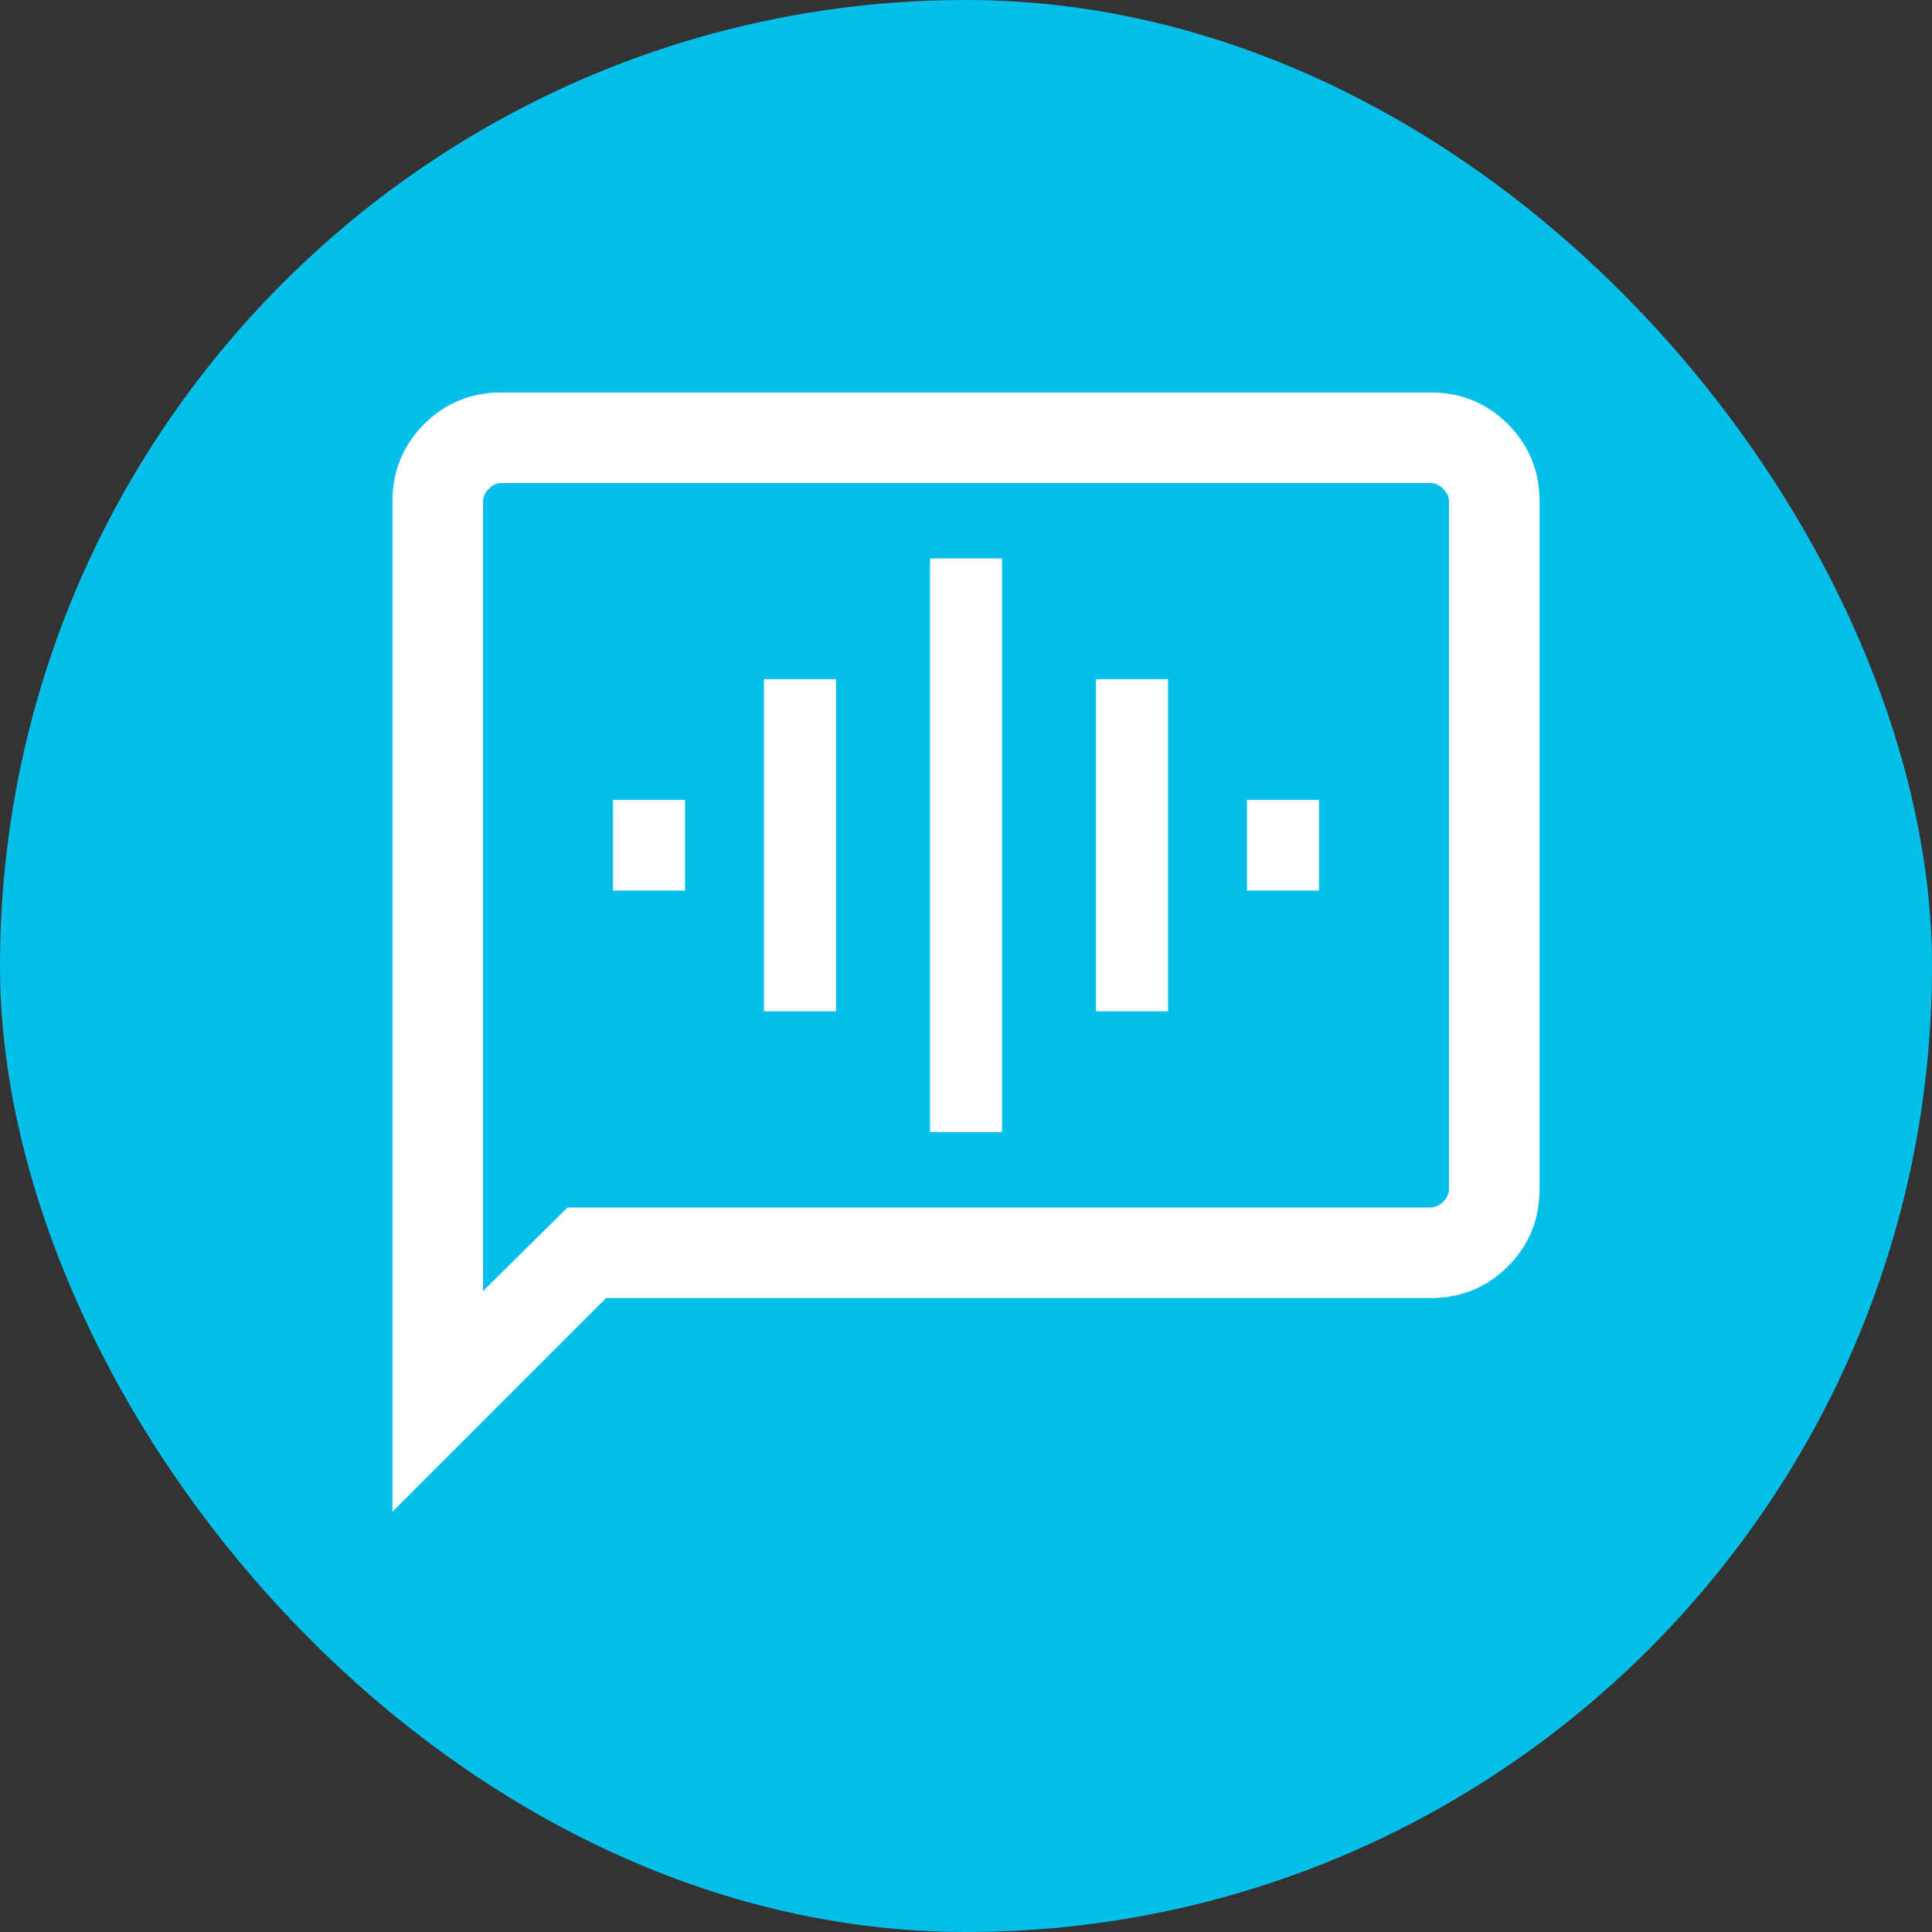<svg width="40" height="40" viewBox="0 0 40 40" fill="none" xmlns="http://www.w3.org/2000/svg">
<rect x="0" y="0" width="40" height="40" fill="#333333" stroke="none"/>
<rect width="40" height="40" rx="20" fill="#04BFEA"/>
<mask id="mask0_8347_1923" style="mask-type:alpha" maskUnits="userSpaceOnUse" x="5" y="5" width="30" height="30">
<rect x="5" y="5" width="30" height="30" fill="#D9D9D9"/>
</mask>
<g mask="url(#mask0_8347_1923)">
<path d="M12.692 18.438H14.183V16.562H12.692V18.438ZM15.817 20.938H17.308V14.062H15.817V20.938ZM19.255 23.438H20.745V11.562H19.255V23.438ZM22.692 20.938H24.183V14.062H22.692V20.938ZM25.817 18.438H27.308V16.562H25.817V18.438ZM8.125 31.298V10.385C8.125 9.753 8.344 9.219 8.781 8.781C9.219 8.344 9.753 8.125 10.385 8.125H29.615C30.247 8.125 30.781 8.344 31.219 8.781C31.656 9.219 31.875 9.753 31.875 10.385V24.615C31.875 25.247 31.656 25.781 31.219 26.219C30.781 26.656 30.247 26.875 29.615 26.875H12.548L8.125 31.298ZM11.75 25H29.615C29.712 25 29.8 24.96 29.88 24.88C29.96 24.8 30 24.712 30 24.615V10.385C30 10.288 29.96 10.2 29.88 10.12C29.8 10.04 29.712 10 29.615 10H10.385C10.288 10 10.2 10.04 10.12 10.12C10.04 10.2 10 10.288 10 10.385V26.731L11.75 25Z" fill="white"/>
</g>
</svg>
